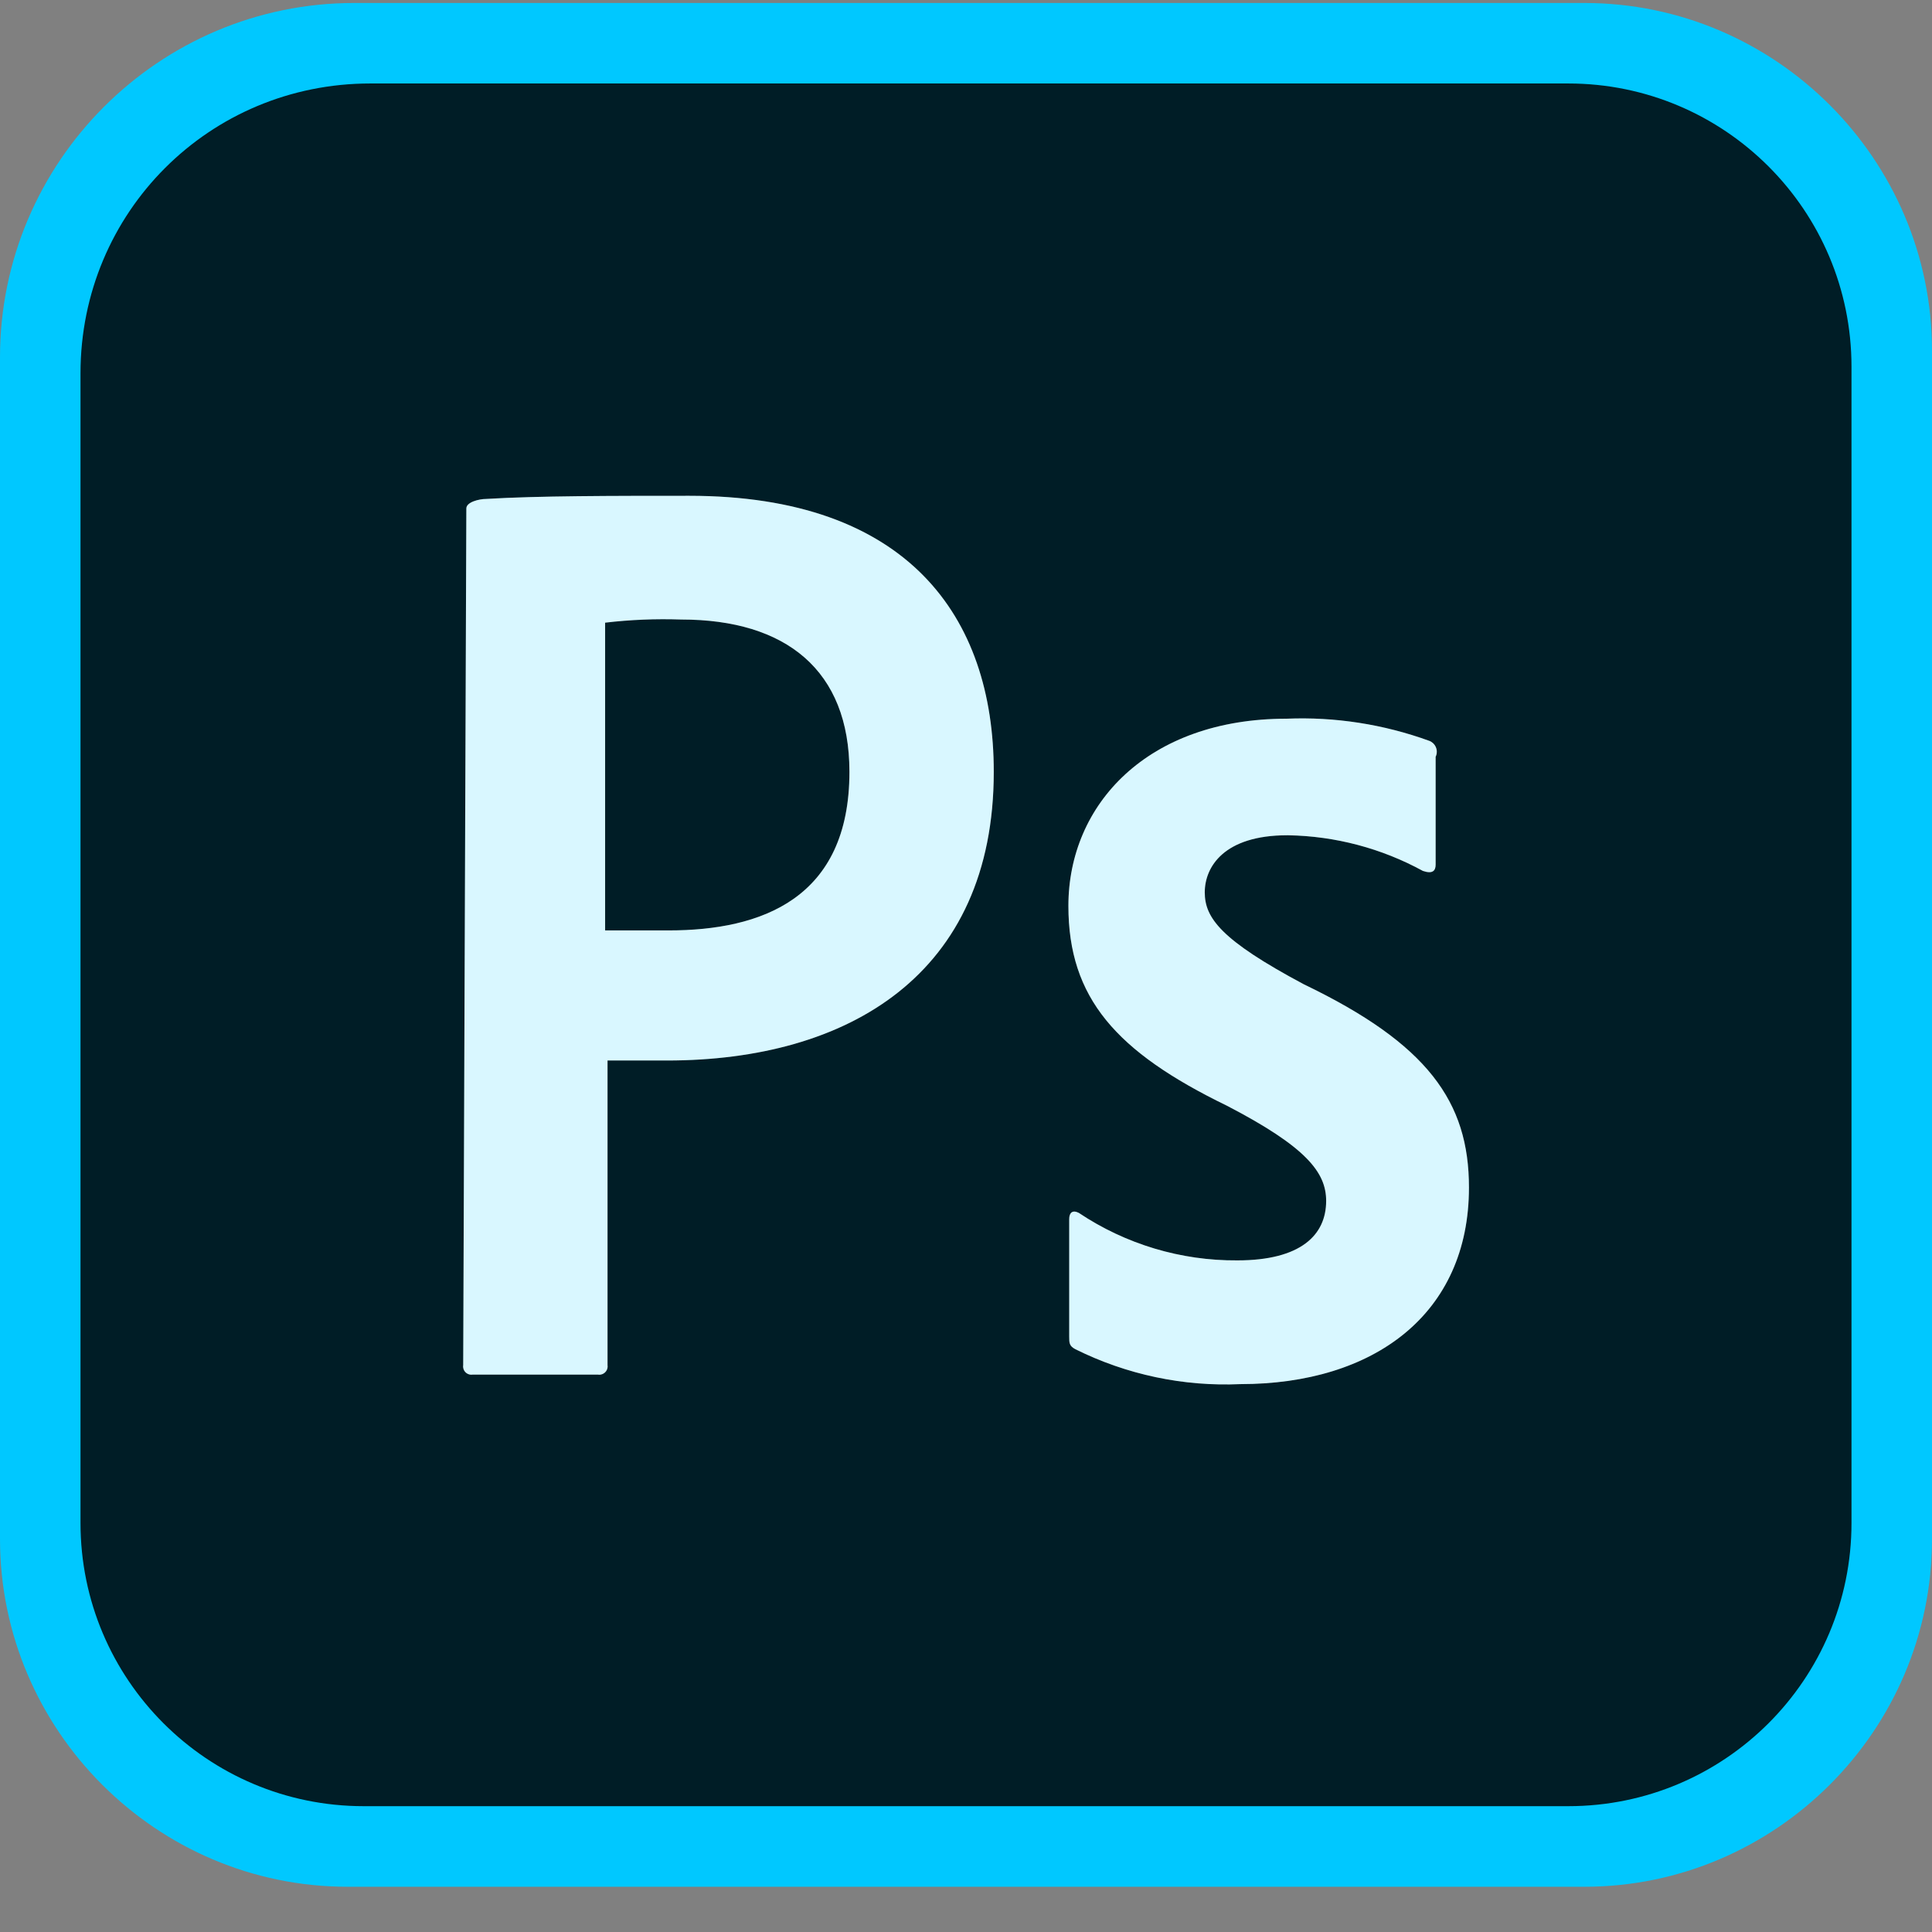 <svg xmlns="http://www.w3.org/2000/svg" width="24" height="24" viewBox="0 0 24 24">
  <rect x="0" y="0" width="24" height="24" fill="#808080" stroke="none"/>
  <g fill="none" fill-rule="evenodd">
    <rect width="24" height="24" fill="#FFF" opacity="0"/>
    <g fill-rule="nonzero">
      <path fill="#00C8FF" d="M4.4,0.037 L19.682,0.037 C22.057,0.037 24,1.981 24,4.356 L24,19.12 C24,21.494 22.057,23.438 19.682,23.438 L4.318,23.438 C1.943,23.438 0,21.494 0,19.119 L0,4.438 C0,2.012 1.975,0.037 4.4,0.037"/>
      <path fill="#001D26" d="M4.6,1.037 L19.482,1.037 C21.425,1.037 23,2.613 23,4.556 L23,18.919 C23,20.862 21.425,22.437 19.482,22.437 L4.518,22.437 C2.575,22.437 1,20.862 1,18.919 L1,4.637 C1,2.638 2.6,1.037 4.6,1.037"/>
      <path fill="#FFF" d="M15.991,10.376 C15.203,10.376 14.966,10.77 14.966,11.085 C14.966,11.401 15.164,11.677 16.198,12.228 C17.735,12.967 18.248,13.687 18.248,14.751 C18.248,16.327 17.065,17.194 15.41,17.194 C14.701,17.226 13.996,17.077 13.36,16.761 C13.282,16.721 13.282,16.682 13.282,16.603 L13.282,15.145 C13.282,15.066 13.321,15.027 13.4,15.066 C13.983,15.456 14.669,15.662 15.37,15.657 C16.159,15.657 16.474,15.342 16.474,14.918 C16.474,14.564 16.228,14.248 15.242,13.736 C13.863,13.066 13.272,12.396 13.272,11.253 C13.272,9.992 14.257,8.928 15.981,8.928 C16.585,8.903 17.187,8.997 17.755,9.203 C17.829,9.231 17.867,9.313 17.84,9.387 C17.838,9.392 17.836,9.396 17.834,9.401 L17.834,10.741 C17.834,10.819 17.794,10.859 17.676,10.819 C17.162,10.538 16.587,10.386 16.001,10.376 L15.991,10.376 L15.991,10.376 Z M12.345,9.588 C12.345,12.11 10.532,13.174 8.286,13.174 L7.547,13.174 L7.547,16.958 C7.556,17.014 7.517,17.067 7.461,17.076 C7.45,17.078 7.439,17.078 7.429,17.076 L5.872,17.076 C5.815,17.085 5.762,17.046 5.754,16.99 C5.752,16.979 5.752,16.969 5.754,16.958 L5.793,6.316 C5.793,6.237 5.951,6.198 6.039,6.198 C6.67,6.159 7.616,6.159 8.562,6.159 C11.271,6.159 12.345,7.656 12.345,9.588 Z M10.552,9.588 C10.552,8.326 9.764,7.696 8.463,7.696 C8.147,7.685 7.831,7.698 7.517,7.735 L7.517,11.558 L8.306,11.558 C9.458,11.558 10.552,11.164 10.552,9.588 Z"/>
      <path fill="#00C8FF" d="M15.991,10.376 C15.203,10.376 14.966,10.77 14.966,11.085 C14.966,11.401 15.164,11.677 16.198,12.228 C17.735,12.967 18.248,13.687 18.248,14.751 C18.248,16.327 17.065,17.194 15.41,17.194 C14.701,17.226 13.996,17.077 13.36,16.761 C13.282,16.721 13.282,16.682 13.282,16.603 L13.282,15.145 C13.282,15.066 13.321,15.027 13.4,15.066 C13.983,15.456 14.669,15.662 15.37,15.657 C16.159,15.657 16.474,15.342 16.474,14.918 C16.474,14.564 16.228,14.248 15.242,13.736 C13.863,13.066 13.272,12.396 13.272,11.253 C13.272,9.992 14.257,8.928 15.981,8.928 C16.585,8.903 17.187,8.997 17.755,9.203 C17.829,9.231 17.867,9.313 17.84,9.387 C17.838,9.392 17.836,9.396 17.834,9.401 L17.834,10.741 C17.834,10.819 17.794,10.859 17.676,10.819 C17.162,10.538 16.587,10.386 16.001,10.376 L15.991,10.376 L15.991,10.376 Z M12.345,9.588 C12.345,12.11 10.532,13.174 8.286,13.174 L7.547,13.174 L7.547,16.958 C7.556,17.014 7.517,17.067 7.461,17.076 C7.45,17.078 7.439,17.078 7.429,17.076 L5.872,17.076 C5.815,17.085 5.762,17.046 5.754,16.99 C5.752,16.979 5.752,16.969 5.754,16.958 L5.793,6.316 C5.793,6.237 5.951,6.198 6.039,6.198 C6.67,6.159 7.616,6.159 8.562,6.159 C11.271,6.159 12.345,7.656 12.345,9.588 Z M10.552,9.588 C10.552,8.326 9.764,7.696 8.463,7.696 C8.147,7.685 7.831,7.698 7.517,7.735 L7.517,11.558 L8.306,11.558 C9.458,11.558 10.552,11.164 10.552,9.588 Z" opacity=".15"/>
    </g>
  </g>
</svg>
